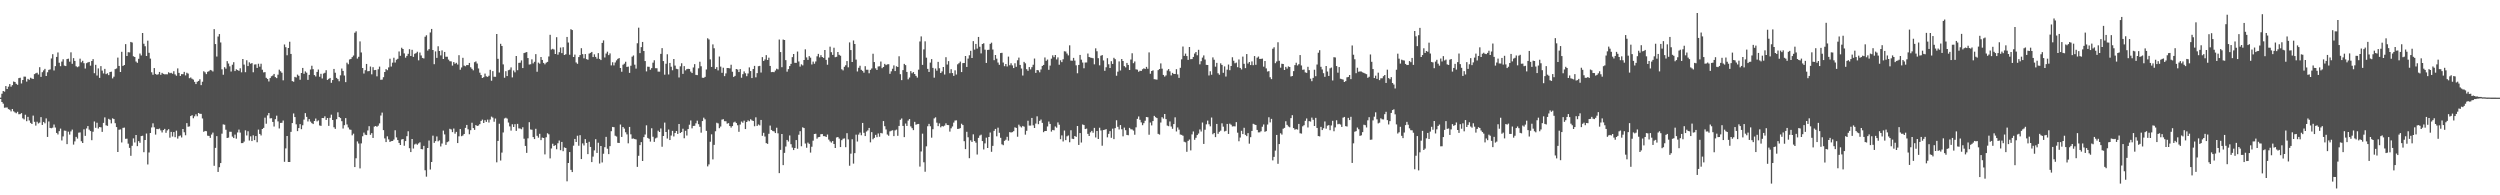 <svg xmlns="http://www.w3.org/2000/svg" width="1920" height="150"><path fill="#4f4f4f" d="M0 75h1v1H0zM1 71.983h1v6.374H1zM2 69.901h1v9.698H2zM3 70.39h1v12.351H3zM4 66.087h1v16.473H4zM5 68.351h1v14.166H5zM6 66.586h1v17.23H6zM7 64.579h1v19.707H7zM8 66.543h1v19H8zM9 65.382h1v18.322H9zM10 62.634h1v22.889H10zM11 62.952h1v23.381H11zM12 64.38h1v22.632H12zM13 65.11h1v20.778H13zM14 59.995h1v27.745H14zM15 59.711h1v27.931H15zM16 64.098h1v22.77H16zM17 61.427h1v29.471H17zM18 58.855h1v32.856H18zM19 58.868h1v29.265H19zM20 62.691h1v30.371H20zM21 60.551h1v29.197H21zM22 61.308h1v31.222H22zM23 59.69h1v34.669H23zM24 60.29h1v34.942H24zM25 60.647h1v28.153H25zM26 56.957h1v36.567H26zM27 56.289h1v40.153H27zM28 55.872h1v37.615H28zM29 57.241h1v37.569H29zM30 51.629h1v42.515H30zM31 59.047h1v30.902H31zM32 55.426h1v40.508H32zM33 54.055h1v39.597H33zM34 52.876h1v41.838H34zM35 58.379h1v32.55H35zM36 55.492h1v49.655H36zM37 53.654h1v39.625H37zM38 53.275h1v45.001H38zM39 44.879h1v53.635H39zM40 41.62h1v56.429H40zM41 54.117h1v41.524H41zM42 50.809h1v47.118H42zM43 43.705h1v58.395H43zM44 40.281h1v62.978H44zM45 48.193h1v52.504H45zM46 50.846h1v47.94H46zM47 47.328h1v60.554H47zM48 45.534h1v59.236H48zM49 50.384h1v49.904H49zM50 50.725h1v49.739H50zM51 45.385h1v65.331H51zM52 45.074h1v56.026H52zM53 47.358h1v56.024H53zM54 40.205h1v60.689H54zM55 48.985h1v50.529H55zM56 44.659h1v66.379H56zM57 46.804h1v61.795H57zM58 50.912h1v54.177H58zM59 51.59h1v54.871H59zM60 50.99h1v50.906H60zM61 45.051h1v56.626H61zM62 47.855h1v60.634H62zM63 46.671h1v63.172H63zM64 48.523h1v50.799H64zM65 52.638h1v51.694H65zM66 48.516h1v50.162H66zM67 47.939h1v48.899H67zM68 47.555h1v52.044H68zM69 50.418h1v50.252H69zM70 46.85h1v60.836H70zM71 45.39h1v55.779H71zM72 56.193h1v37.109H72zM73 49.766h1v48.395H73zM74 57.983h1v36.301H74zM75 52.522h1v46.207H75zM76 59.802h1v37.734H76zM77 50.782h1v46.997H77zM78 54.197h1v47.096H78zM79 56.413h1v37.933H79zM80 52.895h1v37.276H80zM81 56.941h1v39.297H81zM82 56.289h1v40.371H82zM83 57.719h1v33.545H83zM84 55.273h1v36.697H84zM85 55.064h1v39.693H85zM86 60.196h1v30.675H86zM87 58.878h1v32.55H87zM88 53.071h1v41.522H88zM89 52.586h1v44.983H89zM90 44.238h1v72.502H90zM91 50.649h1v48.977H91zM92 55.284h1v44.072H92zM93 39.78h1v69.634H93zM94 50.645h1v47.562H94zM95 49.917h1v48.066H95zM96 33.872h1v72.714H96zM97 43.025h1v63.463H97zM98 40.086h1v70.236H98zM99 40.221h1v73.337H99zM100 32.201h1v87.455H100zM101 32.655h1v79.334H101zM102 43.195h1v63.083H102zM103 43.764h1v65.667H103zM104 47.271h1v56.42H104zM105 48.255h1v63.962H105zM106 45.168h1v63.239H106zM107 41.105h1v68.569H107zM108 42.583h1v61.932H108zM109 25.369h1v78.867H109zM110 33.575h1v83.291H110zM111 35.555h1v71.977H111zM112 43.016h1v59.542H112zM113 31.256h1v95.047H113zM114 40.535h1v76.544H114zM115 45h1v57.139H115zM116 55.502h1v42.39H116zM117 57.392h1v37.322H117zM118 52.297h1v45.502H118zM119 56.788h1v46.565H119zM120 57.454h1v41.591H120zM121 57.058h1v42.147H121zM122 55.25h1v43.484H122zM123 57.461h1v42.703H123zM124 55.98h1v45.763H124zM125 56.738h1v43.147H125zM126 57.106h1v41.882H126zM127 57.06h1v44.919H127zM128 57.069h1v43.063H128zM129 55.522h1v43.717H129zM130 56.216h1v49.501H130zM131 55.914h1v45.383H131zM132 56.637h1v48.213H132zM133 54.675h1v46.727H133zM134 57.14h1v48.222H134zM135 58.177h1v42.184H135zM136 52.505h1v53.951H136zM137 55.939h1v48.666H137zM138 58.308h1v45.731H138zM139 56.911h1v48.643H139zM140 57.001h1v42.081H140zM141 55.172h1v46.388H141zM142 57.921h1v45.953H142zM143 55.882h1v38.663H143zM144 56.504h1v40.829H144zM145 60.049h1v37.031H145zM146 59.473h1v29.684H146zM147 60.493h1v27.995H147zM148 61.146h1v29.68H148zM149 62.869h1v26.475H149zM150 64.579h1v23.218H150zM151 62.773h1v26.51H151zM152 62.139h1v24.667H152zM153 60.851h1v26.528H153zM154 65.401h1v22.03H154zM155 62.762h1v28.217H155zM156 54.755h1v46.466H156zM157 55.527h1v45.026H157zM158 56.914h1v43.861H158zM159 55.165h1v49.03H159zM160 54.671h1v49.73H160zM161 53.684h1v52.2H161zM162 54.078h1v49.249H162zM163 54.906h1v46.919H163zM164 22.38h1v104.932H164zM165 33.845h1v79.716H165zM166 43.394h1v61.133H166zM167 28.047h1v103.99H167zM168 26.184h1v102.239H168zM169 32.613h1v92.63H169zM170 53.238h1v49.407H170zM171 57.413h1v38.139H171zM172 51.597h1v44.184H172zM173 52.714h1v46.935H173zM174 46.955h1v59.03H174zM175 48.779h1v56.878H175zM176 50.933h1v50.256H176zM177 54.945h1v46.276H177zM178 49.741h1v55.145H178zM179 47.761h1v58.281H179zM180 54.588h1v48.764H180zM181 53.24h1v53.257H181zM182 53.831h1v47.897H182zM183 54.408h1v45.12H183zM184 52.423h1v49.391H184zM185 55.552h1v54.363H185zM186 45.291h1v64.596H186zM187 49.624h1v59.112H187zM188 55.467h1v44.64H188zM189 46.298h1v57.757H189zM190 50.757h1v50.066H190zM191 47.848h1v60.062H191zM192 48.956h1v55.731H192zM193 48.427h1v59.936H193zM194 55.52h1v48.421H194zM195 49.551h1v58.075H195zM196 49.425h1v55.081H196zM197 52.169h1v57.109H197zM198 48.96h1v50.595H198zM199 51.219h1v51.653H199zM200 48.967h1v55.088H200zM201 53.54h1v45.541H201zM202 55.621h1v42.605H202zM203 55.385h1v34.974H203zM204 59.754h1v35.276H204zM205 60.606h1v28.016H205zM206 62.544h1v24.234H206zM207 59.956h1v30.97H207zM208 58.571h1v32.229H208zM209 58.003h1v35.642H209zM210 56.779h1v40.382H210zM211 59.251h1v32.312H211zM212 60.02h1v28.819H212zM213 57.344h1v35.905H213zM214 53.519h1v45.122H214zM215 54.742h1v39.675H215zM216 55.882h1v38.414H216zM217 61.691h1v30.884H217zM218 34.161h1v90.089H218zM219 36.262h1v77.723H219zM220 42.453h1v61.987H220zM221 36.88h1v87.56H221zM222 32.064h1v92.374H222zM223 41.414h1v59.84H223zM224 62.288h1v32.216H224zM225 62.775h1v24.369H225zM226 59.031h1v30.89H226zM227 59.518h1v35.96H227zM228 57.275h1v43.431H228zM229 58.193h1v40.174H229zM230 61.226h1v34.083H230zM231 56.067h1v43.156H231zM232 52.187h1v44.031H232zM233 56.699h1v35.161H233zM234 54.842h1v32.053H234zM235 55.817h1v33.914H235zM236 61.32h1v31.943H236zM237 57.516h1v33.969H237zM238 53.423h1v39.959H238zM239 50.482h1v44.076H239zM240 53.13h1v42.158H240zM241 57.664h1v35.251H241zM242 58.71h1v32.344H242zM243 55.254h1v37.97H243zM244 53.398h1v39.082H244zM245 58.932h1v37.4H245zM246 56.669h1v40.009H246zM247 60.258h1v30.382H247zM248 56.488h1v34.234H248zM249 55.904h1v33.435H249zM250 53.915h1v38.194H250zM251 61.382h1v29.265H251zM252 60.574h1v36.075H252zM253 59.871h1v30.575H253zM254 63.609h1v24.461H254zM255 61.466h1v30.689H255zM256 52.917h1v44.846H256zM257 55.843h1v43.134H257zM258 59.8h1v31.765H258zM259 60.798h1v25.493H259zM260 62.418h1v27.446H260zM261 57.836h1v32.859H261zM262 52.652h1v40.417H262zM263 54.465h1v44.237H263zM264 58.015h1v38.162H264zM265 63.071h1v27.659H265zM266 48.132h1v47.466H266zM267 49.368h1v48.51H267zM268 45.667h1v53.788H268zM269 45.282h1v54.415H269zM270 43.867h1v60.089H270zM271 42.666h1v59.988H271zM272 25.143h1v103.143H272zM273 24.083h1v97.457H273zM274 45.007h1v63.594H274zM275 43.643h1v66.599H275zM276 31.808h1v97.512H276zM277 40.311h1v69.817H277zM278 52.249h1v52.415H278zM279 56.497h1v45.326H279zM280 53.893h1v49.513H280zM281 49.107h1v54.644H281zM282 54.719h1v45.491H282zM283 54.563h1v42.344H283zM284 51.086h1v52.458H284zM285 57.065h1v45.166H285zM286 51.613h1v54.303H286zM287 53.883h1v43.33H287zM288 53.684h1v43.097H288zM289 58.601h1v38.76H289zM290 53.197h1v43.307H290zM291 51.139h1v43.644H291zM292 61.308h1v27.411H292zM293 61.114h1v25.379H293zM294 59.285h1v40.646H294zM295 55.316h1v50.98H295zM296 53.101h1v56.02H296zM297 53.929h1v50.79H297zM298 51.762h1v55.306H298zM299 45.09h1v63.907H299zM300 51.123h1v57.281H300zM301 48.154h1v60.124H301zM302 44.344h1v62.857H302zM303 48.047h1v51.984H303zM304 45.895h1v59.641H304zM305 45.152h1v62.406H305zM306 39.523h1v70.256H306zM307 42.87h1v68.503H307zM308 36.667h1v70.462H308zM309 37.644h1v69.103H309zM310 41.013h1v70.904H310zM311 44.296h1v64.042H311zM312 42.945h1v61.659H312zM313 41.299h1v59.505H313zM314 37.804h1v76.008H314zM315 43.016h1v73.752H315zM316 38.248h1v68.505H316zM317 43.652h1v70.41H317zM318 41.302h1v69.625H318zM319 40.803h1v69.51H319zM320 39.711h1v71.453H320zM321 46.349h1v63.765H321zM322 40.354h1v68.961H322zM323 42.586h1v71.914H323zM324 44.504h1v70.208H324zM325 44.888h1v67.114H325zM326 28.223h1v102.548H326zM327 27.081h1v108.59H327zM328 38.885h1v74.793H328zM329 37.713h1v70.233H329zM330 24.923h1v105.283H330zM331 22.224h1v102.184H331zM332 38.422h1v65.752H332zM333 49.287h1v60.43H333zM334 39.459h1v68.917H334zM335 44.433h1v60.366H335zM336 35.543h1v73.012H336zM337 39.191h1v68.599H337zM338 42.558h1v69.922H338zM339 38.688h1v71.566H339zM340 45.312h1v54.985H340zM341 39.86h1v63.339H341zM342 43.572h1v67.67H342zM343 43.597h1v65.605H343zM344 45.77h1v62.802H344zM345 47.01h1v51.902H345zM346 47.138h1v52.298H346zM347 50.402h1v51.092H347zM348 47.644h1v51.062H348zM349 48.923h1v53.735H349zM350 48.214h1v53.085H350zM351 49.567h1v60.314H351zM352 42.382h1v62.323H352zM353 53.565h1v45.562H353zM354 51.794h1v52.786H354zM355 44.394h1v59.702H355zM356 50.384h1v52.541H356zM357 50.915h1v47.281H357zM358 49.915h1v46.036H358zM359 50.029h1v49.318H359zM360 48.354h1v54.752H360zM361 51.654h1v48.35H361zM362 52.863h1v41.414H362zM363 54.03h1v44.324H363zM364 47.772h1v51.966H364zM365 47.147h1v48.885H365zM366 48.8h1v47.974H366zM367 52.579h1v43.82H367zM368 55.827h1v39.51H368zM369 57.653h1v35.248H369zM370 59.903h1v31.934H370zM371 59.301h1v35.184H371zM372 56.513h1v35.782H372zM373 58.63h1v35.01H373zM374 59.035h1v32.84H374zM375 58.15h1v35.953H375zM376 53.604h1v38.212H376zM377 61.99h1v27.562H377zM378 54.652h1v35.653H378zM379 58.93h1v34.541H379zM380 58.965h1v32.092H380zM381 26.134h1v98.533H381zM382 45.174h1v63.063H382zM383 55.717h1v39.327H383zM384 33.634h1v89.668H384zM385 35.342h1v81.845H385zM386 49.457h1v52.287H386zM387 59.688h1v31.27H387zM388 54.689h1v35.743H388zM389 58.424h1v32.664H389zM390 53.895h1v40.233H390zM391 53.497h1v43.587H391zM392 51.75h1v48.56H392zM393 59.45h1v35.972H393zM394 54.092h1v43.461H394zM395 55.575h1v39.819H395zM396 43.03h1v57.496H396zM397 53.911h1v41.195H397zM398 48.289h1v50.309H398zM399 48.154h1v50.574H399zM400 46.371h1v52.911H400zM401 52.267h1v45.498H401zM402 40.778h1v65.77H402zM403 40.324h1v71.737H403zM404 40.002h1v77.386H404zM405 44.577h1v61.685H405zM406 49.571h1v44.282H406zM407 49.34h1v50.082H407zM408 45.557h1v54.095H408zM409 48.708h1v56.551H409zM410 47.466h1v59.325H410zM411 41.57h1v57.361H411zM412 55.11h1v49.208H412zM413 48.079h1v57.638H413zM414 48.891h1v53.864H414zM415 43.781h1v63.825H415zM416 46.008h1v59.661H416zM417 48.335h1v57.647H417zM418 49.411h1v69.192H418zM419 48.138h1v57.272H419zM420 47.491h1v54.845H420zM421 43.385h1v59.776H421zM422 26.743h1v94.896H422zM423 38.049h1v75.981H423zM424 37.489h1v72.879H424zM425 38.056h1v74.079H425zM426 41.471h1v69.982H426zM427 28.587h1v86.056H427zM428 41.97h1v68.077H428zM429 40.079h1v67.826H429zM430 36.491h1v78.872H430zM431 40.784h1v68.208H431zM432 36.237h1v79.897H432zM433 42.236h1v70.968H433zM434 41.689h1v71.994H434zM435 28.384h1v110.902H435zM436 32.682h1v92.481H436zM437 42.057h1v74.738H437zM438 22.428h1v108.041H438zM439 23.067h1v109.103H439zM440 43.764h1v68.098H440zM441 41.924h1v64.765H441zM442 47.955h1v61.115H442zM443 49.01h1v55.251H443zM444 43.815h1v68.096H444zM445 42.307h1v61.54H445zM446 37.003h1v85.15H446zM447 41.579h1v68.54H447zM448 44.82h1v66.917H448zM449 41.521h1v65.322H449zM450 45.412h1v64.376H450zM451 45.852h1v72.497H451zM452 41.158h1v67.768H452zM453 40.59h1v72.266H453zM454 39.874h1v84.619H454zM455 43.819h1v76.473H455zM456 41.723h1v73.763H456zM457 43.698h1v63.216H457zM458 45.071h1v72.374H458zM459 40.791h1v68.84H459zM460 45.282h1v80.302H460zM461 46.117h1v65.995H461zM462 32.998h1v91.792H462zM463 31.046h1v87.008H463zM464 44.135h1v68.895H464zM465 41.096h1v64.04H465zM466 39.697h1v74.53H466zM467 42.343h1v76.04H467zM468 41.006h1v71.199H468zM469 50.23h1v50.545H469zM470 47.797h1v49.684H470zM471 50.208h1v47.466H471zM472 47.992h1v56.265H472zM473 46.367h1v58.489H473zM474 45.216h1v64.45H474zM475 44.575h1v65.244H475zM476 52.229h1v43.394H476zM477 55.11h1v50.053H477zM478 49.697h1v47.853H478zM479 48.878h1v49.899H479zM480 47.422h1v54.175H480zM481 51.386h1v51.843H481zM482 51.132h1v58.943H482zM483 55.957h1v41.524H483zM484 50.475h1v52.715H484zM485 43.52h1v63.01H485zM486 42.62h1v63.708H486zM487 49.688h1v57.121H487zM488 52.682h1v54.406H488zM489 33.224h1v94.935H489zM490 21.238h1v98.437H490zM491 40.791h1v70.662H491zM492 36.202h1v72.962H492zM493 32.208h1v91.421H493zM494 39.175h1v66.145H494zM495 46.914h1v56.432H495zM496 54.84h1v41.405H496zM497 51.215h1v54.692H497zM498 51.327h1v55.271H498zM499 53.579h1v55.175H499zM500 52.316h1v46.187H500zM501 48.136h1v56.889H501zM502 46.273h1v62.687H502zM503 52.37h1v53.903H503zM504 52.437h1v53.248H504zM505 54.971h1v45.395H505zM506 55.046h1v46.308H506zM507 41.384h1v57.281H507zM508 36.951h1v75.761H508zM509 46.877h1v57.594H509zM510 57.333h1v36.848H510zM511 48.93h1v52.438H511zM512 41.679h1v64.722H512zM513 57.179h1v42.307H513zM514 48.358h1v59.188H514zM515 51.228h1v52.875H515zM516 53.952h1v46.56H516zM517 45.287h1v59.496H517zM518 50.372h1v51.767H518zM519 52.844h1v47.759H519zM520 53.156h1v49.7H520zM521 59.493h1v35.763H521zM522 50.935h1v51.209H522zM523 48.592h1v52.854H523zM524 56.738h1v42.145H524zM525 50.803h1v55.379H525zM526 54.053h1v46.402H526zM527 53.107h1v50.957H527zM528 52.851h1v46.285H528zM529 52.972h1v42.799H529zM530 55.009h1v37.485H530zM531 56.14h1v42.445H531zM532 51.826h1v44.889H532zM533 49.274h1v47.343H533zM534 57.52h1v37.187H534zM535 57.685h1v34.985H535zM536 52.473h1v42.907H536zM537 47.422h1v49.975H537zM538 50.915h1v50.961H538zM539 59.718h1v33.271H539zM540 59.811h1v30.581H540zM541 59.022h1v32.625H541zM542 53.343h1v47.164H542zM543 29.407h1v98.389H543zM544 30.288h1v95.972H544zM545 45.605h1v63.271H545zM546 51.395h1v51.774H546zM547 34.081h1v88.352H547zM548 37.074h1v74.209H548zM549 52.927h1v47.869H549zM550 51.572h1v42.682H550zM551 54.046h1v40.712H551zM552 43.43h1v55.01H552zM553 51.16h1v46.029H553zM554 55.909h1v35.967H554zM555 52.002h1v39.519H555zM556 58.475h1v34.621H556zM557 56.358h1v36.773H557zM558 52.215h1v42.776H558zM559 52.27h1v42.293H559zM560 52.542h1v44.232H560zM561 49.695h1v48.318H561zM562 55.112h1v41.73H562zM563 59.097h1v34.971H563zM564 58.269h1v35.175H564zM565 53.011h1v41.529H565zM566 53.426h1v42.786H566zM567 55.362h1v45.855H567zM568 53.036h1v42.6H568zM569 59.69h1v33.646H569zM570 56.982h1v37.253H570zM571 54.847h1v37.851H571zM572 56.287h1v42.829H572zM573 58.53h1v35.182H573zM574 56.44h1v36.004H574zM575 51.785h1v41.357H575zM576 54.604h1v36.995H576zM577 59.967h1v32.493H577zM578 52.986h1v39.943H578zM579 50.587h1v46.406H579zM580 59.388h1v30.735H580zM581 56.142h1v40.575H581zM582 50.862h1v44.736H582zM583 50.597h1v45.692H583zM584 55.71h1v36.416H584zM585 43.9h1v60.398H585zM586 46.797h1v55.196H586zM587 45.655h1v59.187H587zM588 42.332h1v67.617H588zM589 46.081h1v64.39H589zM590 44.307h1v58.432H590zM591 50.636h1v45.8H591zM592 55.396h1v44.374H592zM593 55.259h1v45.393H593zM594 55.431h1v45.486H594zM595 54.169h1v48.02H595zM596 52.769h1v45.328H596zM597 53.3h1v49.082H597zM598 30.341h1v102.646H598zM599 39.979h1v75.123H599zM600 51.613h1v51.314H600zM601 30.345h1v96.475H601zM602 30.739h1v86.686H602zM603 46.175h1v66.352H603zM604 55.064h1v52.426H604zM605 53.094h1v55.578H605zM606 50.745h1v53.294H606zM607 49.068h1v61.701H607zM608 43.863h1v69.515H608zM609 41.494h1v73.765H609zM610 48.251h1v65.413H610zM611 48.303h1v59.293H611zM612 39.553h1v74.658H612zM613 47.193h1v56.276H613zM614 51.167h1v49.586H614zM615 49.425h1v62.884H615zM616 50.246h1v47.553H616zM617 46.056h1v52.289H617zM618 37.891h1v72.33H618zM619 44.085h1v69.371H619zM620 45.982h1v63.555H620zM621 43.11h1v67.37H621zM622 44.293h1v72.891H622zM623 49.521h1v63.159H623zM624 47.303h1v60.723H624zM625 48.956h1v53.932H625zM626 47.225h1v55.473H626zM627 43.247h1v63.248H627zM628 41.361h1v64.015H628zM629 44.096h1v61.051H629zM630 42.416h1v60.65H630zM631 43.79h1v59.158H631zM632 44.456h1v60.096H632zM633 38.406h1v66.219H633zM634 45.955h1v59.27H634zM635 49.72h1v53.578H635zM636 44.263h1v62.957H636zM637 35.866h1v72.724H637zM638 40.077h1v69.446H638zM639 42.123h1v66.191H639zM640 36.671h1v73.905H640zM641 43.943h1v69.73H641zM642 43.613h1v61.946H642zM643 39.94h1v65.278H643zM644 42.094h1v64.349H644zM645 42.787h1v70.163H645zM646 53.21h1v54.482H646zM647 54.073h1v52.468H647zM648 51.306h1v54.967H648zM649 50.123h1v62.905H649zM650 46.907h1v55.381H650zM651 51.725h1v55.351H651zM652 32.552h1v94.743H652zM653 38.461h1v79.577H653zM654 47.596h1v59.364H654zM655 31.098h1v94.564H655zM656 33.772h1v83.832H656zM657 45.779h1v57.636H657zM658 54.902h1v53.779H658zM659 52.071h1v51.284H659zM660 50.473h1v51.369H660zM661 53.602h1v50.266H661zM662 54.401h1v40.025H662zM663 55.806h1v46.21H663zM664 50.853h1v53.642H664zM665 53.568h1v47.434H665zM666 53.545h1v46.624H666zM667 56.289h1v41.943H667zM668 53.634h1v55.661H668zM669 52.579h1v48.92H669zM670 41.274h1v65.672H670zM671 47.688h1v58.199H671zM672 52.46h1v51.112H672zM673 53.707h1v51.666H673zM674 51.061h1v51.428H674zM675 50.917h1v54.081H675zM676 47.239h1v54.85H676zM677 52.377h1v50.082H677zM678 51.464h1v41.527H678zM679 49.054h1v47.853H679zM680 50.043h1v49.407H680zM681 49.388h1v53.914H681zM682 49.313h1v54.93H682zM683 56.685h1v44.221H683zM684 54.771h1v45.631H684zM685 52.78h1v47.281H685zM686 50.237h1v54.296H686zM687 54.581h1v45.56H687zM688 50.899h1v48.64H688zM689 51.434h1v52.873H689zM690 43.236h1v53.472H690zM691 56.962h1v35.04H691zM692 61.567h1v29.432H692zM693 53.874h1v42.838H693zM694 49.072h1v56.251H694zM695 50.018h1v44.832H695zM696 55.236h1v41.458H696zM697 60.938h1v31.703H697zM698 59.564h1v31.859H698zM699 54.607h1v42.467H699zM700 56.264h1v42.193H700zM701 55.328h1v44.633H701zM702 56.843h1v36.725H702zM703 58.25h1v37.533H703zM704 59.583h1v35.734H704zM705 53.526h1v41.673H705zM706 31.833h1v96.098H706zM707 27.944h1v88.398H707zM708 49.814h1v52.818H708zM709 37.928h1v86.702H709zM710 31.739h1v100.172H710zM711 44.27h1v68.093H711zM712 52.865h1v44.127H712zM713 55.27h1v39.849H713zM714 48.083h1v48.888H714zM715 45.438h1v60.295H715zM716 52.098h1v47.125H716zM717 59.628h1v31.318H717zM718 52.615h1v37.507H718zM719 54.291h1v39.938H719zM720 47.523h1v49.338H720zM721 52.435h1v42.323H721zM722 56.055h1v41.73H722zM723 54.847h1v41.982H723zM724 51.464h1v45.665H724zM725 57.241h1v39.213H725zM726 43.916h1v50.796H726zM727 49.544h1v46.438H727zM728 46.948h1v49.158H728zM729 56.232h1v44.83H729zM730 53.126h1v45.409H730zM731 56.092h1v41.046H731zM732 58.264h1v35.903H732zM733 54.016h1v38.563H733zM734 57.241h1v35.177H734zM735 49.397h1v49.645H735zM736 48.562h1v50.371H736zM737 47.328h1v51.06H737zM738 55.353h1v39.675H738zM739 48.47h1v47.562H739zM740 48.376h1v60.055H740zM741 43.03h1v71.486H741zM742 51.386h1v49.828H742zM743 44.987h1v60.444H743zM744 42.439h1v79.082H744zM745 39.008h1v68.778H745zM746 44.529h1v64.454H746zM747 31.577h1v71.57H747zM748 38.102h1v70.24H748zM749 33.746h1v75.814H749zM750 37.31h1v81.385H750zM751 28.354h1v77.526H751zM752 35.916h1v68.16H752zM753 41.013h1v62.399H753zM754 33.788h1v74.546H754zM755 33.213h1v81.584H755zM756 38.155h1v71.955H756zM757 48.34h1v57.395H757zM758 38.326h1v75.351H758zM759 38.189h1v67.004H759zM760 33.671h1v68.123H760zM761 32.783h1v83.809H761zM762 38.036h1v73.976H762zM763 46.214h1v54.305H763zM764 42.245h1v56.8H764zM765 45.035h1v59.643H765zM766 48.049h1v50.005H766zM767 49.759h1v52.25H767zM768 40.73h1v65.12H768zM769 40.526h1v70.307H769zM770 48.035h1v63.486H770zM771 50.846h1v57.34H771zM772 49.136h1v58.183H772zM773 51.031h1v54.047H773zM774 43.469h1v64.587H774zM775 50.102h1v51.392H775zM776 48.578h1v53.23H776zM777 50.242h1v51.236H777zM778 52.295h1v48.485H778zM779 48.576h1v49.208H779zM780 51.311h1v46.947H780zM781 46.259h1v58.769H781zM782 44.257h1v51.485H782zM783 49.846h1v47.208H783zM784 52.613h1v45.285H784zM785 58.001h1v38.739H785zM786 47.523h1v49.748H786zM787 48.617h1v54.8H787zM788 53.133h1v47.343H788zM789 54.394h1v38.338H789zM790 51.498h1v44.967H790zM791 53.3h1v43.161H791zM792 51.624h1v38.929H792zM793 49.693h1v46.539H793zM794 44.959h1v53.36H794zM795 55.939h1v39H795zM796 53.757h1v35.58H796zM797 53.993h1v41.396H797zM798 55.527h1v37.324H798zM799 53.336h1v38.45H799zM800 50.617h1v43.742H800zM801 49.894h1v51.657H801zM802 44.126h1v56.461H802zM803 46.699h1v53.898H803zM804 45.724h1v51.401H804zM805 53.604h1v39.734H805zM806 50.404h1v44.791H806zM807 45.076h1v55.988H807zM808 42.474h1v57.304H808zM809 43.906h1v56.21H809zM810 42.236h1v54.875H810zM811 45.669h1v52.357H811zM812 44.096h1v49.924H812zM813 49.72h1v46.088H813zM814 46.271h1v60.616H814zM815 47.704h1v56.297H815zM816 45.509h1v63.159H816zM817 39.368h1v60.892H817zM818 39.59h1v68.011H818zM819 41.125h1v63.58H819zM820 42.556h1v61.467H820zM821 34.801h1v74.465H821zM822 46.55h1v53.493H822zM823 46.632h1v59.902H823zM824 44.424h1v62.385H824zM825 46.543h1v57.91H825zM826 50.153h1v54.967H826zM827 56.245h1v40.526H827zM828 49.848h1v61.486H828zM829 42.169h1v60.048H829zM830 45.813h1v63.649H830zM831 48.01h1v47.601H831zM832 52.437h1v43.626H832zM833 48.015h1v51.133H833zM834 47.958h1v50.822H834zM835 41.135h1v61.655H835zM836 43.751h1v60.719H836zM837 44.252h1v57.404H837zM838 44.437h1v56.081H838zM839 44.735h1v57.198H839zM840 49.411h1v48.81H840zM841 37.118h1v68.45H841zM842 39.381h1v61.245H842zM843 44.68h1v62.074H843zM844 50.18h1v47.91H844zM845 42.808h1v57.388H845zM846 42.277h1v69.622H846zM847 46.429h1v53.442H847zM848 54.373h1v45.267H848zM849 51.668h1v47.514H849zM850 44.71h1v60.758H850zM851 49.374h1v53.42H851zM852 52.249h1v48.45H852zM853 46.996h1v58.824H853zM854 49.086h1v49.728H854zM855 44.382h1v62.456H855zM856 45.454h1v52.948H856zM857 58.145h1v34.234H857zM858 55.051h1v42.353H858zM859 47.147h1v52.282H859zM860 54.142h1v41.895H860zM861 45.287h1v53.996H861zM862 46.843h1v57.881H862zM863 50.803h1v47.189H863zM864 51.764h1v48.233H864zM865 48.326h1v55.29H865zM866 49.864h1v54.022H866zM867 53.741h1v44.45H867zM868 45.701h1v53.596H868zM869 40.926h1v58.528H869zM870 48.521h1v51.783H870zM871 47.191h1v56.292H871zM872 53.229h1v44.541H872zM873 53.481h1v37.807H873zM874 55.074h1v34.39H874zM875 54.339h1v37.665H875zM876 54.478h1v39.528H876zM877 53.206h1v42.955H877zM878 52.501h1v42.103H878zM879 52.922h1v39.801H879zM880 51.373h1v38.492H880zM881 52.764h1v37.288H881zM882 40.26h1v63.22H882zM883 56.644h1v37.466H883zM884 54.547h1v41.758H884zM885 54.005h1v38.993H885zM886 60.839h1v28.169H886zM887 60.979h1v29.052H887zM888 61.194h1v29.487H888zM889 53.879h1v48.906H889zM890 53.016h1v50.337H890zM891 48.704h1v45.406H891zM892 52.746h1v37.281H892zM893 57.532h1v33.564H893zM894 58.82h1v28.707H894zM895 57.916h1v33.557H895zM896 54.192h1v42.259H896zM897 53.046h1v43.854H897zM898 54.762h1v38.508H898zM899 57.889h1v39.268H899zM900 55.955h1v42.95H900zM901 56.781h1v38.499H901zM902 56.824h1v33.28H902zM903 53.144h1v47.814H903zM904 57.115h1v40.803H904zM905 59.816h1v39.769H905zM906 52.089h1v51.213H906zM907 45.586h1v58.016H907zM908 35.722h1v68.528H908zM909 42.929h1v65.921H909zM910 41.174h1v68.125H910zM911 43.071h1v73.525H911zM912 45.975h1v62.227H912zM913 36.12h1v71.03H913zM914 45.465h1v70.034H914zM915 45.383h1v57.853H915zM916 43.737h1v57.253H916zM917 41.123h1v66.258H917zM918 39.951h1v65.871H918zM919 42.419h1v61.3H919zM920 38.262h1v64.303H920zM921 49.418h1v50.03H921zM922 47.003h1v54.038H922zM923 44.243h1v49.86H923zM924 42.57h1v67.954H924zM925 45.703h1v53.921H925zM926 49.834h1v45.669H926zM927 49.901h1v42.733H927zM928 57.955h1v37.457H928zM929 54.728h1v42.291H929zM930 57.392h1v32.863H930zM931 44.069h1v59.034H931zM932 45.891h1v56.269H932zM933 51.185h1v54.113H933zM934 48.283h1v46.889H934zM935 56.293h1v46.478H935zM936 57.376h1v43.855H936zM937 48.66h1v51.705H937zM938 49.876h1v44.859H938zM939 55.923h1v41.383H939zM940 50.97h1v50.002H940zM941 58.804h1v41.714H941zM942 53.503h1v41.666H942zM943 49.56h1v53.312H943zM944 53.934h1v41.067H944zM945 50.677h1v45.109H945zM946 44.005h1v53.117H946zM947 46.646h1v50.348H947zM948 48.612h1v48.453H948zM949 48.054h1v45.765H949zM950 51.627h1v50.279H950zM951 45.669h1v62.813H951zM952 52.148h1v53.5H952zM953 53.359h1v47.098H953zM954 43.458h1v59.49H954zM955 48.974h1v49.151H955zM956 52.316h1v51.264H956zM957 41.533h1v63.042H957zM958 48.793h1v53.449H958zM959 47.594h1v62.744H959zM960 49.974h1v55.404H960zM961 47.131h1v53.436H961zM962 50.052h1v45.033H962zM963 43.057h1v52.522H963zM964 49.747h1v46.265H964zM965 44.266h1v55.546H965zM966 43.407h1v58.27H966zM967 45.241h1v56.4H967zM968 45.216h1v55.58H968zM969 45.003h1v52.323H969zM970 51.192h1v44.413H970zM971 46.864h1v54.353H971zM972 52.519h1v48.203H972zM973 54.925h1v40.712H973zM974 54.646h1v35.431H974zM975 59.347h1v34.658H975zM976 60.793h1v30.508H976zM977 37.429h1v85.782H977zM978 36.278h1v84.177H978zM979 48.528h1v67.139H979zM980 47.218h1v56.39H980zM981 32.453h1v93.335H981zM982 46.692h1v63.944H982zM983 51.958h1v50.369H983zM984 48.96h1v54.436H984zM985 49.168h1v49.68H985zM986 53.748h1v44.429H986zM987 51.375h1v41.76H987zM988 52.673h1v43.232H988zM989 50.988h1v46.127H989zM990 51.473h1v46.285H990zM991 58.745h1v31.973H991zM992 58.383h1v30.075H992zM993 54.646h1v43.699H993zM994 50.045h1v49.515H994zM995 48.161h1v51.03H995zM996 50.265h1v49.29H996zM997 49.306h1v45.853H997zM998 42.304h1v60.025H998zM999 50.253h1v52.351H999zM1000 53.609h1v43.417H1000zM1001 53.428h1v42.721H1001zM1002 55.591h1v37.21H1002zM1003 55.982h1v34.985H1003zM1004 51.281h1v46.592H1004zM1005 53.842h1v39.167H1005zM1006 60.404h1v33.005H1006zM1007 62.343h1v27.997H1007zM1008 59.825h1v32.186H1008zM1009 53.538h1v43.252H1009zM1010 58.504h1v32.019H1010zM1011 49.583h1v48.652H1011zM1012 40.519h1v63.983H1012zM1013 38.537h1v66.228H1013zM1014 51.279h1v46.143H1014zM1015 53.359h1v46.516H1015zM1016 56.202h1v42.314H1016zM1017 58.985h1v34.317H1017zM1018 50.686h1v48.109H1018zM1019 54.941h1v41.554H1019zM1020 58.305h1v37.817H1020zM1021 52.48h1v47.507H1021zM1022 51.878h1v44.486H1022zM1023 61.796h1v30.957H1023zM1024 43.904h1v56.892H1024zM1025 44.117h1v53.71H1025zM1026 50.732h1v41.648H1026zM1027 55.833h1v39.62H1027zM1028 51.519h1v43.559H1028zM1029 60.475h1v35.143H1029zM1030 60.752h1v36.745H1030zM1031 61.132h1v29.238H1031zM1032 62.984h1v26.832H1032zM1033 62.286h1v34.56H1033zM1034 59.383h1v37.798H1034zM1035 59.084h1v31.444H1035zM1036 57.594h1v34.612H1036zM1037 60.775h1v28.908H1037zM1038 34.923h1v90.231H1038zM1039 42.016h1v68.064H1039zM1040 45.493h1v55.66H1040zM1041 56.229h1v44.477H1041zM1042 52.002h1v45.951H1042zM1043 55.092h1v44.189H1043zM1044 54.852h1v49.487H1044zM1045 54.925h1v49.011H1045zM1046 55.575h1v45.889H1046zM1047 56.017h1v39.769H1047zM1048 56.522h1v39.636H1048zM1049 56.998h1v40.904H1049zM1050 59.77h1v32.646H1050zM1051 58.932h1v31.071H1051zM1052 41.812h1v65.553H1052zM1053 47.482h1v59.755H1053zM1054 53.043h1v39.441H1054zM1055 59.93h1v29.65H1055zM1056 58.131h1v28.123H1056zM1057 60.587h1v31.055H1057zM1058 55.806h1v38.945H1058zM1059 61.56h1v32.667H1059zM1060 60.15h1v30.746H1060zM1061 60.093h1v31.57H1061zM1062 58.543h1v33.209H1062zM1063 57.623h1v30.073H1063zM1064 63.716h1v22.158H1064zM1065 53.497h1v38.743H1065zM1066 59.933h1v35.656H1066zM1067 60.832h1v32.213H1067zM1068 59.216h1v27.526H1068zM1069 63.769h1v20.769H1069zM1070 64.934h1v19.03H1070zM1071 67.939h1v19.886H1071zM1072 53.568h1v41.982H1072zM1073 41.208h1v61.332H1073zM1074 45.055h1v56.53H1074zM1075 48.855h1v48.526H1075zM1076 45.847h1v58.471H1076zM1077 46.284h1v59.81H1077zM1078 46.481h1v55.319H1078zM1079 49.084h1v47.031H1079zM1080 49.988h1v43.621H1080zM1081 49.848h1v45.937H1081zM1082 46.918h1v51.648H1082zM1083 47.781h1v52.188H1083zM1084 44.501h1v55.601H1084zM1085 49.814h1v52.122H1085zM1086 23.822h1v106.162H1086zM1087 27.919h1v91.707H1087zM1088 35.413h1v69.107H1088zM1089 27.036h1v103.816H1089zM1090 21.387h1v95.621H1090zM1091 43.764h1v64.25H1091zM1092 42.277h1v58.251H1092zM1093 37.088h1v78.109H1093zM1094 40.677h1v73.438H1094zM1095 39.185h1v67.054H1095zM1096 39.729h1v62.362H1096zM1097 32.783h1v73.966H1097zM1098 41.096h1v59.966H1098zM1099 47.578h1v49.794H1099zM1100 47.926h1v51.685H1100zM1101 52.37h1v40.57H1101zM1102 47.298h1v55.191H1102zM1103 45.902h1v53.429H1103zM1104 48.898h1v47.842H1104zM1105 50.434h1v45.184H1105zM1106 44.95h1v67.425H1106zM1107 47.216h1v65.134H1107zM1108 43.112h1v62.133H1108zM1109 46.447h1v53.303H1109zM1110 45.751h1v47.294H1110zM1111 49.475h1v49.485H1111zM1112 49.876h1v48.805H1112zM1113 45.813h1v57.823H1113zM1114 45.337h1v54.049H1114zM1115 55.009h1v40.334H1115zM1116 52.16h1v44.5H1116zM1117 49.036h1v47.038H1117zM1118 53.453h1v40.618H1118zM1119 47.717h1v52.113H1119zM1120 41.103h1v60.95H1120zM1121 49.274h1v46.093H1121zM1122 52.057h1v46.793H1122zM1123 58.317h1v36.4H1123zM1124 54.632h1v46.242H1124zM1125 57.186h1v35.024H1125zM1126 47.715h1v49.826H1126zM1127 52.879h1v43.003H1127zM1128 49.368h1v44.52H1128zM1129 44.646h1v52.55H1129zM1130 50.015h1v48.034H1130zM1131 47.935h1v46.745H1131zM1132 44.213h1v53.09H1132zM1133 41.167h1v60.696H1133zM1134 46.424h1v52.612H1134zM1135 42.963h1v54.74H1135zM1136 36.344h1v61.936H1136zM1137 43.767h1v56.482H1137zM1138 41.293h1v60.142H1138zM1139 40.498h1v62.108H1139zM1140 41.299h1v68.05H1140zM1141 41.57h1v64.791H1141zM1142 40.597h1v67.059H1142zM1143 38.974h1v64.433H1143zM1144 42.231h1v62H1144zM1145 39.585h1v68.613H1145zM1146 33.424h1v79.581H1146zM1147 43.671h1v61.437H1147zM1148 50.386h1v59.13H1148zM1149 48.026h1v60.728H1149zM1150 45.019h1v50.412H1150zM1151 48.717h1v50.13H1151zM1152 48.775h1v41.634H1152zM1153 44.469h1v58.219H1153zM1154 49.606h1v52.245H1154zM1155 42.835h1v63.447H1155zM1156 49.454h1v45.811H1156zM1157 52.27h1v43.406H1157zM1158 51.235h1v43.671H1158zM1159 48.381h1v54.459H1159zM1160 41.412h1v61.46H1160zM1161 47.129h1v50.023H1161zM1162 45.016h1v60.689H1162zM1163 44.405h1v59.863H1163zM1164 42.583h1v55.77H1164zM1165 50.175h1v46.949H1165zM1166 42.739h1v55.727H1166zM1167 42.062h1v59.959H1167zM1168 48.923h1v53.456H1168zM1169 48.855h1v47.53H1169zM1170 50.83h1v46.404H1170zM1171 50.553h1v45.138H1171zM1172 54.831h1v37.839H1172zM1173 46.772h1v53.145H1173zM1174 39.111h1v65.743H1174zM1175 47.504h1v52.918H1175zM1176 51.363h1v43.646H1176zM1177 46.607h1v52.216H1177zM1178 46.864h1v53.96H1178zM1179 51.073h1v50.554H1179zM1180 56.138h1v36.212H1180zM1181 50.333h1v40.018H1181zM1182 45.861h1v54.932H1182zM1183 48.569h1v50.854H1183zM1184 53.927h1v40.664H1184zM1185 63.872h1v25.484H1185zM1186 58.447h1v36.743H1186zM1187 50.796h1v44.818H1187zM1188 57.321h1v32.502H1188zM1189 58.145h1v28.993H1189zM1190 61.62h1v23.145H1190zM1191 62.135h1v23.71H1191zM1192 56.877h1v28.132H1192zM1193 59.278h1v29.643H1193zM1194 29.304h1v90.101H1194zM1195 33.257h1v88.386H1195zM1196 47.633h1v64.404H1196zM1197 38.837h1v61.531H1197zM1198 35.387h1v87.649H1198zM1199 43.039h1v58.393H1199zM1200 56.271h1v33.687H1200zM1201 53.352h1v40.259H1201zM1202 51.318h1v40.977H1202zM1203 52.229h1v37.555H1203zM1204 59.905h1v27.686H1204zM1205 57.957h1v32.021H1205zM1206 60.184h1v34.818H1206zM1207 60.535h1v35.672H1207zM1208 60.999h1v38.052H1208zM1209 56.914h1v40.655H1209zM1210 61.848h1v27.368H1210zM1211 61.562h1v29.963H1211zM1212 60.58h1v28.611H1212zM1213 63.563h1v23.493H1213zM1214 52.029h1v45.631H1214zM1215 53.602h1v41.49H1215zM1216 57.79h1v36.425H1216zM1217 59.729h1v36.4H1217zM1218 59.743h1v34.743H1218zM1219 59.145h1v35.473H1219zM1220 59.871h1v31.588H1220zM1221 53.426h1v37.869H1221zM1222 53.947h1v35.807H1222zM1223 56.044h1v35.132H1223zM1224 56.122h1v35.351H1224zM1225 58.049h1v32.431H1225zM1226 57.484h1v31.339H1226zM1227 56.319h1v29.812H1227zM1228 54.746h1v42.518H1228zM1229 57.03h1v37.061H1229zM1230 58.868h1v32.049H1230zM1231 50.832h1v43.172H1231zM1232 50.203h1v46.024H1232zM1233 42.641h1v56.388H1233zM1234 39.427h1v65.63H1234zM1235 35.804h1v68.166H1235zM1236 37.402h1v66.223H1236zM1237 39.78h1v64.273H1237zM1238 43.517h1v59.382H1238zM1239 44.923h1v60.748H1239zM1240 42.952h1v64.34H1240zM1241 39.821h1v65.415H1241zM1242 41.325h1v63.03H1242zM1243 43.797h1v57.054H1243zM1244 46.246h1v54.01H1244zM1245 43.238h1v62.515H1245zM1246 46.266h1v57.141H1246zM1247 48.116h1v52.655H1247zM1248 26.955h1v91.849H1248zM1249 29.723h1v92.646H1249zM1250 42.776h1v58.723H1250zM1251 55.742h1v38.817H1251zM1252 34.291h1v93.804H1252zM1253 41.576h1v64.955H1253zM1254 46.738h1v54.935H1254zM1255 50.262h1v52.188H1255zM1256 48.26h1v53.644H1256zM1257 43.169h1v56.271H1257zM1258 38.967h1v66.061H1258zM1259 40.457h1v76.256H1259zM1260 34.705h1v80.783H1260zM1261 39.432h1v66.947H1261zM1262 39.127h1v72.55H1262zM1263 38.374h1v66.828H1263zM1264 43.252h1v58.949H1264zM1265 49.1h1v53.339H1265zM1266 46.841h1v60.286H1266zM1267 52.599h1v49.6H1267zM1268 47.326h1v58.418H1268zM1269 45.994h1v65.335H1269zM1270 43.25h1v64.717H1270zM1271 33.588h1v73.854H1271zM1272 45.06h1v64.45H1272zM1273 41.441h1v60.327H1273zM1274 54.826h1v46.008H1274zM1275 33.721h1v68.553H1275zM1276 37.333h1v76.461H1276zM1277 31.606h1v81.444H1277zM1278 42.361h1v67.656H1278zM1279 44.952h1v58.638H1279zM1280 34.06h1v68.816H1280zM1281 43.629h1v63.66H1281zM1282 28.377h1v90.536H1282zM1283 36.301h1v81.357H1283zM1284 42.11h1v64.491H1284zM1285 42.879h1v63.284H1285zM1286 47.065h1v50.984H1286zM1287 46.129h1v58.405H1287zM1288 43.961h1v63.234H1288zM1289 38.864h1v74.946H1289zM1290 38.189h1v67.94H1290zM1291 46.809h1v56.07H1291zM1292 37.834h1v69.13H1292zM1293 35.113h1v61.817H1293zM1294 42.503h1v59.702H1294zM1295 40.331h1v59.279H1295zM1296 44.213h1v56.418H1296zM1297 45.396h1v55.466H1297zM1298 51.757h1v52.724H1298zM1299 52.522h1v42.415H1299zM1300 53.325h1v48.512H1300zM1301 48.264h1v53.307H1301zM1302 48.596h1v51.188H1302zM1303 9.998h1v124.326H1303zM1304 29.114h1v100.611H1304zM1305 45.618h1v61.728H1305zM1306 24.976h1v103.04H1306zM1307 27.946h1v92.346H1307zM1308 43.84h1v80.891H1308zM1309 48.914h1v50.485H1309zM1310 48.722h1v52.271H1310zM1311 48.04h1v52.884H1311zM1312 48.864h1v53.003H1312zM1313 54.437h1v41.22H1313zM1314 48.312h1v48.677H1314zM1315 48.143h1v53.401H1315zM1316 46.005h1v70.934H1316zM1317 43.92h1v62.353H1317zM1318 51.292h1v51.344H1318zM1319 51.56h1v53.774H1319zM1320 50.64h1v54.582H1320zM1321 48.285h1v54.921H1321zM1322 44.389h1v51.755H1322zM1323 48.807h1v58.778H1323zM1324 49.596h1v49.977H1324zM1325 44.193h1v56.626H1325zM1326 47.424h1v53.969H1326zM1327 48.94h1v58.503H1327zM1328 52.876h1v59.057H1328zM1329 48.5h1v56.732H1329zM1330 40.384h1v66.157H1330zM1331 46.065h1v59.339H1331zM1332 46.362h1v51.22H1332zM1333 48.051h1v52.525H1333zM1334 49.493h1v57.352H1334zM1335 46.6h1v48.892H1335zM1336 51.725h1v45.07H1336zM1337 50.622h1v49.187H1337zM1338 43.778h1v61.719H1338zM1339 51.757h1v43.506H1339zM1340 45.639h1v57.034H1340zM1341 38.074h1v65.791H1341zM1342 48.454h1v53.378H1342zM1343 47.509h1v59.961H1343zM1344 47.392h1v50.442H1344zM1345 42.59h1v65.106H1345zM1346 34.467h1v74.69H1346zM1347 36.729h1v68.13H1347zM1348 35.044h1v81.74H1348zM1349 45.767h1v57.764H1349zM1350 40.67h1v67.084H1350zM1351 46.371h1v52.959H1351zM1352 47.161h1v63.147H1352zM1353 42.735h1v63.882H1353zM1354 46.593h1v55.518H1354zM1355 38.676h1v65.461H1355zM1356 42.249h1v56.221H1356zM1357 22.858h1v102.962H1357zM1358 29.755h1v83.593H1358zM1359 43.334h1v71.632H1359zM1360 34.019h1v106.993H1360zM1361 22.559h1v102.644H1361zM1362 36.106h1v76.796H1362zM1363 40.679h1v71.859H1363zM1364 41.439h1v76.571H1364zM1365 38.807h1v69.595H1365zM1366 45.124h1v65.09H1366zM1367 38.853h1v64.42H1367zM1368 40.047h1v65.022H1368zM1369 38.672h1v63.081H1369zM1370 44.415h1v65.96H1370zM1371 45.042h1v55.532H1371zM1372 46.699h1v51.554H1372zM1373 39.803h1v67.459H1373zM1374 39.075h1v64.47H1374zM1375 46.095h1v53.653H1375zM1376 43.041h1v60.661H1376zM1377 41.306h1v69.735H1377zM1378 35.818h1v76.294H1378zM1379 40.318h1v62.47H1379zM1380 45.291h1v60.249H1380zM1381 46.101h1v52.273H1381zM1382 46.438h1v52.218H1382zM1383 44.987h1v60.233H1383zM1384 48.729h1v54.333H1384zM1385 49.855h1v46.265H1385zM1386 46.745h1v54.52H1386zM1387 55.062h1v37.887H1387zM1388 60.072h1v35.118H1388zM1389 58.317h1v32.538H1389zM1390 50.594h1v46.448H1390zM1391 40.169h1v65.663H1391zM1392 47.408h1v65.773H1392zM1393 47.546h1v51.183H1393zM1394 37.033h1v62.673H1394zM1395 48.166h1v60.927H1395zM1396 46.825h1v47.551H1396zM1397 50.75h1v49.952H1397zM1398 36.74h1v75.985H1398zM1399 41.247h1v64.152H1399zM1400 46.117h1v66.189H1400zM1401 35.873h1v88.952H1401zM1402 17.53h1v96.921H1402zM1403 33.366h1v81.417H1403zM1404 43.659h1v63.861H1404zM1405 45.744h1v60.133H1405zM1406 40.201h1v69.158H1406zM1407 40.368h1v66.686H1407zM1408 46.337h1v65.953H1408zM1409 48.042h1v66.514H1409zM1410 52.867h1v55.553H1410zM1411 32.023h1v97.203H1411zM1412 28.013h1v90.925H1412zM1413 41.718h1v71.447H1413zM1414 34.321h1v84.276H1414zM1415 27.431h1v102.66H1415zM1416 37.207h1v78.835H1416zM1417 51.286h1v53.307H1417zM1418 46.822h1v58.384H1418zM1419 46.161h1v55.848H1419zM1420 47.193h1v53.337H1420zM1421 45.362h1v51.977H1421zM1422 41.913h1v62.428H1422zM1423 44.415h1v51.868H1423zM1424 38.889h1v58.565H1424zM1425 43.845h1v56.809H1425zM1426 46.383h1v55.347H1426zM1427 42.771h1v59.542H1427zM1428 44.337h1v60.703H1428zM1429 43.851h1v54.454H1429zM1430 42.737h1v57.352H1430zM1431 43.135h1v62.044H1431zM1432 34.06h1v75.033H1432zM1433 44h1v65.45H1433zM1434 42.487h1v62.062H1434zM1435 45.019h1v58.217H1435zM1436 41.174h1v70.284H1436zM1437 41.627h1v63.04H1437zM1438 37.012h1v74.195H1438zM1439 42.737h1v72.419H1439zM1440 39.615h1v64.717H1440zM1441 40.441h1v65.603H1441zM1442 42.68h1v65.418H1442zM1443 48.94h1v51.827H1443zM1444 37.642h1v64.491H1444zM1445 34.721h1v70.062H1445zM1446 46.397h1v53.763H1446zM1447 39.127h1v68.846H1447zM1448 45.836h1v53.694H1448zM1449 42.572h1v59.119H1449zM1450 45.309h1v59.496H1450zM1451 50.926h1v55.1H1451zM1452 44.79h1v67.56H1452zM1453 42.524h1v64.683H1453zM1454 43.801h1v70.387H1454zM1455 47.733h1v61.893H1455zM1456 46.777h1v68.435H1456zM1457 46.49h1v66.848H1457zM1458 45.861h1v51.769H1458zM1459 43.009h1v58.734H1459zM1460 50.221h1v52.513H1460zM1461 46.069h1v56.622H1461zM1462 47.205h1v56.48H1462zM1463 49.642h1v52.248H1463zM1464 45.547h1v60.806H1464zM1465 40.256h1v76.908H1465zM1466 22.726h1v103.953H1466zM1467 40.899h1v72.216H1467zM1468 39.464h1v65.756H1468zM1469 29.755h1v93.779H1469zM1470 33.707h1v76.269H1470zM1471 41.148h1v73.092H1471zM1472 43.472h1v63.262H1472zM1473 32.684h1v86.274H1473zM1474 42.652h1v66.352H1474zM1475 42.437h1v62.731H1475zM1476 38.917h1v69.169H1476zM1477 41.389h1v65.248H1477zM1478 41.673h1v63.433H1478zM1479 25.218h1v100.213H1479zM1480 31.94h1v91.502H1480zM1481 37.589h1v73.17H1481zM1482 25.351h1v93.271H1482zM1483 42.664h1v76.34H1483zM1484 27.718h1v92.39H1484zM1485 34.383h1v77.132H1485zM1486 37.289h1v78.67H1486zM1487 38.848h1v69.325H1487zM1488 37.28h1v78.56H1488zM1489 38.173h1v77.224H1489zM1490 33.433h1v82.978H1490zM1491 40.665h1v74.152H1491zM1492 16.081h1v90.158H1492zM1493 14.989h1v102.641H1493zM1494 31.883h1v86.938H1494zM1495 37.612h1v76.727H1495zM1496 41.194h1v72.728H1496zM1497 39.83h1v67.256H1497zM1498 46.156h1v65.093H1498zM1499 34.362h1v71.559H1499zM1500 34.289h1v81.371H1500zM1501 45.969h1v61.389H1501zM1502 31.425h1v69.508H1502zM1503 32.645h1v79.851H1503zM1504 38.935h1v73.758H1504zM1505 36.278h1v70.112H1505zM1506 26.003h1v90.547H1506zM1507 37.933h1v73.607H1507zM1508 37.019h1v77.164H1508zM1509 36.53h1v82.062H1509zM1510 36.891h1v80.167H1510zM1511 35.149h1v74.282H1511zM1512 36.893h1v77.697H1512zM1513 37.347h1v73.884H1513zM1514 36.463h1v74.005H1514zM1515 46.358h1v63.175H1515zM1516 39.663h1v68.572H1516zM1517 43.559h1v64.985H1517zM1518 44.257h1v64.065H1518zM1519 35.813h1v77.329H1519zM1520 27.47h1v108.506H1520zM1521 30.178h1v88.915H1521zM1522 36.612h1v86.427H1522zM1523 29.459h1v99.13H1523zM1524 28.846h1v108.389H1524zM1525 41.137h1v76.423H1525zM1526 42.847h1v69.023H1526zM1527 41.856h1v62.33H1527zM1528 38.834h1v70.043H1528zM1529 43.135h1v65.079H1529zM1530 35.921h1v76.047H1530zM1531 39.784h1v62.63H1531zM1532 40.748h1v63.401H1532zM1533 43.078h1v62.969H1533zM1534 40.768h1v67.446H1534zM1535 32.483h1v75.443H1535zM1536 41.315h1v72.683H1536zM1537 39.619h1v68.357H1537zM1538 40.871h1v69.098H1538zM1539 38.722h1v64.58H1539zM1540 34.799h1v82.044H1540zM1541 38.919h1v59.087H1541zM1542 41.451h1v69.263H1542zM1543 43.515h1v63.825H1543zM1544 39.922h1v69.824H1544zM1545 48.356h1v57.576H1545zM1546 37.848h1v66.438H1546zM1547 20.716h1v106.141H1547zM1548 39.64h1v68.105H1548zM1549 48.255h1v55.017H1549zM1550 45.426h1v57.34H1550zM1551 47.115h1v57.656H1551zM1552 43.513h1v56.972H1552zM1553 46.108h1v53.209H1553zM1554 37.056h1v61.595H1554zM1555 36.47h1v60.931H1555zM1556 42.167h1v64.113H1556zM1557 38.937h1v71.206H1557zM1558 39.143h1v65.827H1558zM1559 36.584h1v73.241H1559zM1560 39.175h1v74.919H1560zM1561 44.476h1v67.492H1561zM1562 48.095h1v69.961H1562zM1563 51.764h1v59.847H1563zM1564 46.664h1v66.503H1564zM1565 50.388h1v60.126H1565zM1566 50.551h1v52.234H1566zM1567 41.7h1v62.183H1567zM1568 40.038h1v64.378H1568zM1569 44.591h1v62.873H1569zM1570 52.249h1v51.666H1570zM1571 49.265h1v54.367H1571zM1572 45.071h1v60.556H1572zM1573 48.901h1v51.142H1573zM1574 26.575h1v103.873H1574zM1575 18.766h1v113.8H1575zM1576 32.533h1v80.327H1576zM1577 14.159h1v108.178H1577zM1578 15.697h1v108.56H1578zM1579 27.296h1v84.575H1579zM1580 40.709h1v68.418H1580zM1581 26.044h1v89.011H1581zM1582 39.974h1v69.19H1582zM1583 32.32h1v80.332H1583zM1584 40.659h1v67.638H1584zM1585 40.901h1v63.346H1585zM1586 34.131h1v78.83H1586zM1587 34.742h1v90.044H1587zM1588 33.861h1v88.689H1588zM1589 32.325h1v80.767H1589zM1590 32.73h1v79.29H1590zM1591 42.361h1v68.219H1591zM1592 33.559h1v80.666H1592zM1593 41.581h1v70.822H1593zM1594 38.237h1v83.262H1594zM1595 43.394h1v58.837H1595zM1596 39.283h1v70.902H1596zM1597 43.112h1v72.035H1597zM1598 43.524h1v72.93H1598zM1599 37.933h1v72.241H1599zM1600 35.234h1v78.018H1600zM1601 25.049h1v92.394H1601zM1602 34.165h1v79.572H1602zM1603 37.576h1v77.556H1603zM1604 34.909h1v82.838H1604zM1605 38.448h1v80.389H1605zM1606 33.483h1v76.757H1606zM1607 37.205h1v73.607H1607zM1608 36.388h1v68.789H1608zM1609 38.96h1v67.597H1609zM1610 42.119h1v65.843H1610zM1611 34.806h1v71.803H1611zM1612 40.704h1v68.327H1612zM1613 30.057h1v81.387H1613zM1614 36.081h1v79.343H1614zM1615 19.844h1v95.939H1615zM1616 31.119h1v97.048H1616zM1617 26.832h1v102.321H1617zM1618 32.607h1v81.259H1618zM1619 32.714h1v76.537H1619zM1620 44.296h1v64.74H1620zM1621 26.967h1v79.434H1621zM1622 34.744h1v71.925H1622zM1623 37.045h1v69.819H1623zM1624 42.725h1v63.93H1624zM1625 47.296h1v61.698H1625zM1626 40.707h1v66.729H1626zM1627 40.285h1v63.818H1627zM1628 15.413h1v125.592H1628zM1629 13.014h1v114.108H1629zM1630 29.915h1v80.748H1630zM1631 34.097h1v97.432H1631zM1632 27.876h1v110.135H1632zM1633 38.537h1v82.696H1633zM1634 44.712h1v67.368H1634zM1635 30.006h1v79.499H1635zM1636 42.773h1v64.619H1636zM1637 44.767h1v64.569H1637zM1638 39.031h1v63.186H1638zM1639 39.418h1v77.047H1639zM1640 46.756h1v58.659H1640zM1641 42.989h1v65.04H1641zM1642 39.251h1v71.957H1642zM1643 43.68h1v66.832H1643zM1644 43.206h1v58.698H1644zM1645 42.59h1v69.881H1645zM1646 48.603h1v57.05H1646zM1647 37.182h1v64.319H1647zM1648 39.134h1v61.604H1648zM1649 45.639h1v60.268H1649zM1650 42.911h1v59.05H1650zM1651 48.328h1v57.672H1651zM1652 50.402h1v51.268H1652zM1653 48.708h1v47.603H1653zM1654 52.023h1v44.553H1654zM1655 45.877h1v52.053H1655zM1656 49.226h1v59.895H1656zM1657 47.003h1v55.855H1657zM1658 49.022h1v53.312H1658zM1659 45.884h1v59.526H1659zM1660 45.273h1v57.718H1660zM1661 44.877h1v60.584H1661zM1662 47.559h1v59.334H1662zM1663 46.433h1v66.446H1663zM1664 42.455h1v64.926H1664zM1665 40.787h1v72.124H1665zM1666 40.661h1v69.561H1666zM1667 45.884h1v55.342H1667zM1668 46.392h1v52.062H1668zM1669 42.977h1v66.805H1669zM1670 37.04h1v71.17H1670zM1671 49.031h1v60.247H1671zM1672 52.471h1v53.024H1672zM1673 48.013h1v62.994H1673zM1674 46.877h1v65.159H1674zM1675 48.635h1v55.39H1675zM1676 47.186h1v57.588H1676zM1677 49.768h1v50.222H1677zM1678 50.812h1v57.027H1678zM1679 45.236h1v55.697H1679zM1680 45.506h1v58.952H1680zM1681 48.637h1v54.022H1681zM1682 32.357h1v95.956H1682zM1683 26.731h1v107.993H1683zM1684 28.61h1v84.74H1684zM1685 36.557h1v72.145H1685zM1686 17.139h1v114.868H1686zM1687 39.434h1v81.481H1687zM1688 42.387h1v63.902H1688zM1689 38.308h1v72.243H1689zM1690 34.772h1v75.12H1690zM1691 42.442h1v64.612H1691zM1692 41.556h1v64.431H1692zM1693 44.73h1v58.064H1693zM1694 38.422h1v69.902H1694zM1695 48.189h1v55.106H1695zM1696 26.269h1v98.375H1696zM1697 36.376h1v89.593H1697zM1698 25.481h1v91.584H1698zM1699 30.006h1v88.292H1699zM1700 38.21h1v85.077H1700zM1701 40.395h1v77.514H1701zM1702 46.811h1v60.703H1702zM1703 41.226h1v72.44H1703zM1704 44.6h1v72.52H1704zM1705 37.697h1v70.433H1705zM1706 38.663h1v73.415H1706zM1707 46.367h1v68.499H1707zM1708 46.662h1v56.947H1708zM1709 18.567h1v93.406H1709zM1710 11.314h1v114.809H1710zM1711 33.829h1v79.588H1711zM1712 40.018h1v70.833H1712zM1713 34.616h1v84.344H1713zM1714 44.664h1v72.722H1714zM1715 38.699h1v75.496H1715zM1716 31.86h1v87.778H1716zM1717 36.685h1v73.026H1717zM1718 45.346h1v73.07H1718zM1719 26.193h1v86.69H1719zM1720 35.861h1v78.254H1720zM1721 34.566h1v84.443H1721zM1722 36.603h1v82.348H1722zM1723 17.619h1v106.871H1723zM1724 24.417h1v92.87H1724zM1725 26.8h1v96.922H1725zM1726 34.595h1v88.977H1726zM1727 33.957h1v83.589H1727zM1728 46.712h1v64.926H1728zM1729 38.056h1v76.709H1729zM1730 41.762h1v66.864H1730zM1731 36.523h1v72.053H1731zM1732 39.995h1v66.452H1732zM1733 39.246h1v74.411H1733zM1734 39.13h1v69.753H1734zM1735 34.943h1v75.164H1735zM1736 24.779h1v85.438H1736zM1737 10.906h1v122.275H1737zM1738 31.718h1v83.637H1738zM1739 43.14h1v71.618H1739zM1740 25.342h1v111.371H1740zM1741 27.271h1v96.301H1741zM1742 36.63h1v78.821H1742zM1743 36.637h1v76.802H1743zM1744 38.713h1v80.533H1744zM1745 41.549h1v68.746H1745zM1746 39.07h1v74.282H1746zM1747 32.643h1v80.288H1747zM1748 39.26h1v75.539H1748zM1749 37.894h1v77.759H1749zM1750 33.991h1v81.126H1750zM1751 37.118h1v82.065H1751zM1752 32.451h1v79.176H1752zM1753 38.23h1v83.541H1753zM1754 38.667h1v79.606H1754zM1755 47.406h1v52.85H1755zM1756 28.011h1v79.965H1756zM1757 31.398h1v92.607H1757zM1758 38.768h1v74.788H1758zM1759 38.67h1v73.417H1759zM1760 42.636h1v58.991H1760zM1761 31.258h1v75.47H1761zM1762 43.055h1v60.078H1762zM1763 46.339h1v56.548H1763zM1764 34.87h1v72.039H1764zM1765 36.152h1v69H1765zM1766 46.378h1v60.618H1766zM1767 41.746h1v60.181H1767zM1768 42.036h1v60.968H1768zM1769 54.229h1v44.491H1769zM1770 46.085h1v54.514H1770zM1771 51.791h1v43.461H1771zM1772 57.461h1v33.506H1772zM1773 57.129h1v34.882H1773zM1774 59.145h1v37.228H1774zM1775 54.227h1v46.768H1775zM1776 50.301h1v44.786H1776zM1777 52.105h1v50.838H1777zM1778 52.199h1v44.479H1778zM1779 54.366h1v41.877H1779zM1780 57.539h1v39.833H1780zM1781 51.785h1v48.727H1781zM1782 54.053h1v43.845H1782zM1783 53.275h1v43.605H1783zM1784 45.598h1v59.554H1784zM1785 48.82h1v60.561H1785zM1786 46.783h1v56.761H1786zM1787 42.194h1v73.873H1787zM1788 50.338h1v57.48H1788zM1789 44.14h1v65.198H1789zM1790 46.271h1v61.064H1790zM1791 23.204h1v116.262H1791zM1792 31.139h1v104.729H1792zM1793 24.042h1v111.907H1793zM1794 24.101h1v120.621H1794zM1795 15.363h1v108.732H1795zM1796 34.616h1v78.521H1796zM1797 42.863h1v66.491H1797zM1798 46.154h1v63.511H1798zM1799 44.057h1v72.781H1799zM1800 41.201h1v59.547H1800zM1801 45.634h1v60.069H1801zM1802 47.859h1v61.277H1802zM1803 46.42h1v54.962H1803zM1804 41.011h1v64.273H1804zM1805 46.575h1v60.021H1805zM1806 50.498h1v53.706H1806zM1807 53.188h1v47.004H1807zM1808 50.162h1v56.143H1808zM1809 42.835h1v64.202H1809zM1810 42.899h1v57.933H1810zM1811 46.25h1v61.598H1811zM1812 41.46h1v65.528H1812zM1813 37.28h1v70.245H1813zM1814 52.098h1v56.686H1814zM1815 37.754h1v65.674H1815zM1816 36.573h1v63.481H1816zM1817 45.902h1v62.703H1817zM1818 32.14h1v78.51H1818zM1819 41.805h1v81.799H1819zM1820 44.98h1v60.236H1820zM1821 45.451h1v61.456H1821zM1822 41.693h1v65.821H1822zM1823 38.924h1v79.854H1823zM1824 40.736h1v73.573H1824zM1825 41.125h1v78.302H1825zM1826 37.674h1v69.352H1826zM1827 43.659h1v67.853H1827zM1828 37.452h1v67.111H1828zM1829 32.762h1v71.217H1829zM1830 44.536h1v60.98H1830zM1831 42.016h1v72.012H1831zM1832 29.462h1v88.098H1832zM1833 34.005h1v83.22H1833zM1834 36.976h1v68.27H1834zM1835 39.933h1v77.066H1835zM1836 45.101h1v62.717H1836zM1837 41.098h1v72.538H1837zM1838 39.88h1v90.964H1838zM1839 36.099h1v90.655H1839zM1840 38.919h1v78.993H1840zM1841 38.738h1v80.33H1841zM1842 46.321h1v57.045H1842zM1843 39.871h1v62.328H1843zM1844 33.998h1v75.917H1844zM1845 43.927h1v69.423H1845zM1846 43.529h1v63.765H1846zM1847 38.063h1v66.603H1847zM1848 39.754h1v70.625H1848zM1849 45.82h1v55.013H1849zM1850 52.027h1v54.642H1850zM1851 42.309h1v61.98H1851zM1852 37.424h1v72.68H1852zM1853 43.627h1v60.057H1853zM1854 44.442h1v53.344H1854zM1855 51.057h1v52.158H1855zM1856 48.585h1v47.732H1856zM1857 55.765h1v40.282H1857zM1858 56.369h1v40.266H1858zM1859 44.79h1v54.266H1859zM1860 48.386h1v49.666H1860zM1861 52.716h1v42.886H1861zM1862 53.732h1v44.292H1862zM1863 55.618h1v34.193H1863zM1864 58.477h1v37.391H1864zM1865 53.078h1v37.528H1865zM1866 53.78h1v48.112H1866zM1867 57.55h1v35.779H1867zM1868 51.048h1v41.195H1868zM1869 52.034h1v38.798H1869zM1870 55.811h1v39.432H1870zM1871 49.477h1v46.94H1871zM1872 45.802h1v60.799H1872zM1873 53.069h1v43.204H1873zM1874 53.16h1v45.727H1874zM1875 54.609h1v37.915H1875zM1876 58.074h1v37.961H1876zM1877 52.048h1v47.622H1877zM1878 54.037h1v39.853H1878zM1879 60.761h1v32.085H1879zM1880 61.72h1v25.94H1880zM1881 58.601h1v30.87H1881zM1882 57.813h1v31.16H1882zM1883 62.796h1v24.443H1883zM1884 58.42h1v34.12H1884zM1885 58.667h1v30.494H1885zM1886 63.354h1v24.163H1886zM1887 62.737h1v23.021H1887zM1888 64.185h1v19.187H1888zM1889 67.106h1v16.503H1889zM1890 68.015h1v13.893H1890zM1891 68.674h1v13.598H1891zM1892 68.758h1v12.568H1892zM1893 69.42h1v10.254H1893zM1894 71.809h1v6.287H1894zM1895 70.496h1v7.146H1895zM1896 72.16h1v5.908H1896zM1897 71.999h1v5.93H1897zM1898 73.718h1v3.289H1898zM1899 73.38h1v3.488H1899zM1900 73.75h1v2.344H1900zM1901 74.117h1v1.984H1901zM1902 74.032h1v1.735H1902zM1903 74.416h1v1.295H1903zM1904 74.439h1v1.115H1904zM1905 74.458h1v1.055H1905zM1906 74.757h1v1H1906zM1907 74.751h1v1H1907zM1908 74.771h1v1H1908zM1909 74.897h1v1H1909zM1910 74.92h1v1H1910zM1911 74.897h1v1H1911zM1912 74.943h1v1H1912zM1913 74.966h1v1H1913zM1914 74.979h1v1H1914zM1915 74.968h1v1H1915zM1916 74.973h1v1H1916zM1917 74.998h1v1H1917zM1918 74.998h1v1H1918zM1919 74.998h1v1H1919z"/></svg>